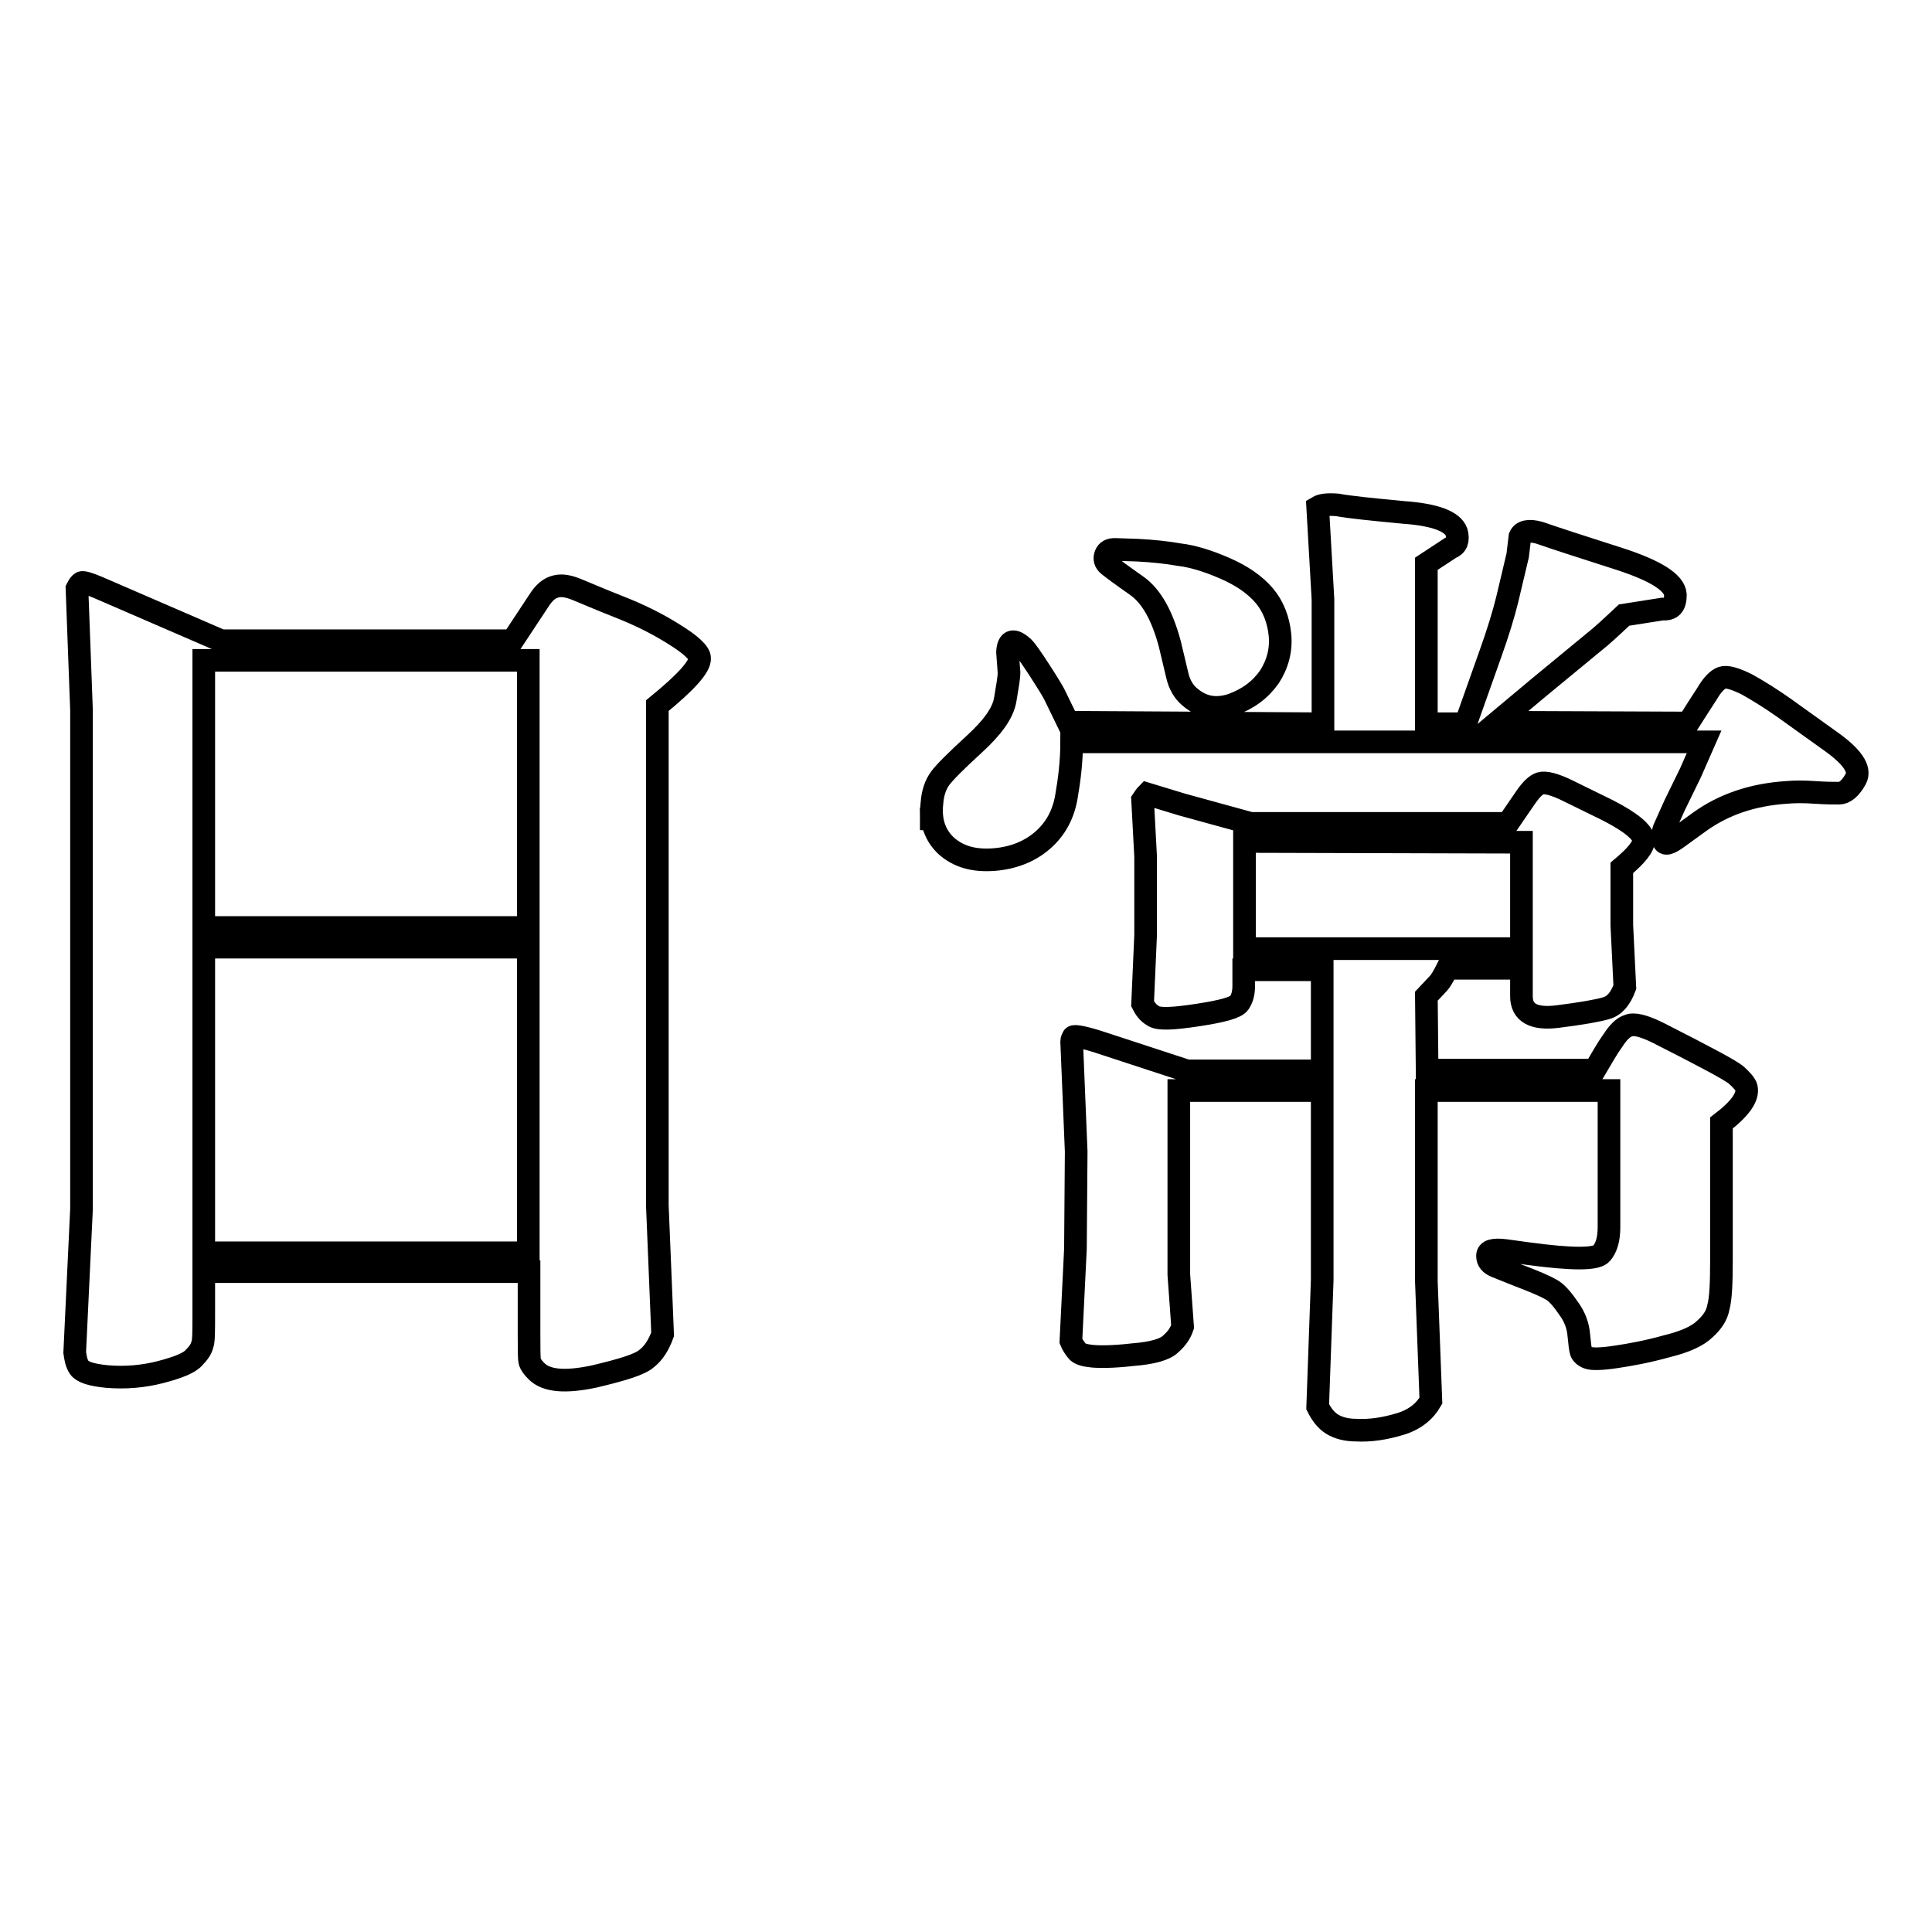 <?xml version="1.0" encoding="utf-8"?>
<!-- Svg Vector Icons : http://www.onlinewebfonts.com/icon -->
<!DOCTYPE svg PUBLIC "-//W3C//DTD SVG 1.1//EN" "http://www.w3.org/Graphics/SVG/1.1/DTD/svg11.dtd">
<svg version="1.1" xmlns="http://www.w3.org/2000/svg" xmlns:xlink="http://www.w3.org/1999/xlink" x="0px" y="0px" viewBox="0 0 256 256" enable-background="new 0 0 256 256" xml:space="preserve">
<g><g><path stroke-width="3" fill-opacity="0" stroke="#000000"  d="M121.9,108.5h0.6l0,0H121.9L121.9,108.5z"/><path stroke-width="3" fill-opacity="0" stroke="#000000"  d="M29.3,84.9h38.6l3.5-5.3c0.7-1.1,1.4-1.7,2.3-1.9c0.8-0.2,1.7,0,2.7,0.4c1,0.4,2.8,1.2,5.6,2.3c2.8,1.1,5.2,2.3,7.4,3.7c2.1,1.3,3.3,2.4,3.3,3.1c0.1,1.1-1.8,3.2-5.6,6.3v66.2l0.7,17.1c-0.5,1.4-1.2,2.5-2.1,3.2c-0.9,0.8-3.2,1.5-7,2.4c-3.8,0.8-6.3,0.6-7.6-0.7c-0.5-0.5-0.8-0.9-0.9-1.3c-0.1-0.4-0.1-1.7-0.1-3.8v-8.1H27v5.5c0,2.4,0,3.8-0.2,4.2c-0.1,0.5-0.5,1.1-1.1,1.7c-0.6,0.7-2.1,1.3-4.4,1.9c-2.3,0.6-4.7,0.8-7.1,0.6c-2.1-0.2-3.3-0.6-3.7-1.2c-0.4-0.6-0.5-1.3-0.6-2l0.9-19V94.1L10.2,78c0.2-0.4,0.4-0.7,0.6-0.8c0.2-0.1,0.9,0.1,2.1,0.6L29.3,84.9z M27,122.9h43V87.5H27V122.9z M27,166h43v-40.5H27V166z"/><path stroke-width="3" fill-opacity="0" stroke="#000000"  d="M175.3,95.9V79.4l-0.7-12.2c0.5-0.3,1.3-0.4,2.6-0.3c1.6,0.3,4.6,0.6,8.8,1c4.2,0.3,6.5,1.2,7,2.6c0.3,1.1,0,1.8-0.8,2.1l-3.2,2.1v21.2h5.2c1.2-3.4,2.3-6.5,3.3-9.3c1-2.8,1.7-5.1,2.2-7.1l1.4-5.9l0.3-2.5c0.3-0.7,1.2-0.9,2.6-0.5c2,0.7,5.4,1.8,10.4,3.4c5,1.6,7.5,3.2,7.6,4.8c0,1.4-0.5,2-1.7,1.9l-5.1,0.8c-1.7,1.6-3,2.8-3.9,3.5l-7.4,6.1l-5.5,4.6l25.3,0.1c0.9-1.4,1.7-2.7,2.5-3.9c0.7-1.2,1.4-1.9,2-2.1c0.6-0.2,1.7,0.1,3.3,0.9c1.6,0.9,3.2,1.9,4.9,3.1l6,4.3c3,2.1,4.2,3.8,3.5,5.1c-0.7,1.3-1.5,1.9-2.2,1.9c-0.7,0-1.8,0-3.2-0.1c-1.4-0.1-2.7-0.1-3.8,0c-4.5,0.3-8.3,1.6-11.5,3.9l-2.9,2.1c-1.1,0.8-1.7,1-1.9,0.4c-0.1-0.6-0.1-1.2,0.2-1.8l1.3-2.9l2.1-4.3l1.8-4.1H142c0,2.6-0.3,5-0.7,7.3c-0.4,2.3-1.4,4.2-3.1,5.7c-1.7,1.5-3.9,2.4-6.5,2.6c-2.7,0.2-4.7-0.4-6.3-1.8c-1.5-1.4-2.2-3.3-1.9-5.8c0.1-1.3,0.5-2.4,1.1-3.2c0.6-0.8,2.1-2.3,4.5-4.5c2.4-2.2,3.8-4.1,4.1-5.9c0.3-1.8,0.5-2.9,0.5-3.6l-0.2-2.7c0.1-1.6,0.8-1.8,2.1-0.6c0.4,0.4,1.1,1.4,2.2,3.1c1.1,1.7,1.7,2.7,1.9,3.1l1.8,3.7L175.3,95.9L175.3,95.9z M165.7,109.1h34.1c0.9-1.3,1.7-2.5,2.4-3.5s1.3-1.6,1.9-1.8c0.6-0.2,1.9,0.1,3.7,1l5.3,2.6c3.1,1.6,4.6,2.9,4.7,3.9c0,0.9-1,2.1-2.9,3.7v7.6l0.4,8.2c-0.6,1.6-1.4,2.5-2.5,2.8c-1,0.3-3.2,0.7-6.4,1.1s-4.8-0.5-4.8-2.7v-3.7h-9.8c-0.6,1.2-1,1.8-1.2,2l-1.6,1.7l0.1,9.8h22.2c0.9-1.5,1.6-2.8,2.4-3.9c0.7-1.1,1.4-1.8,2.1-2c0.7-0.3,2,0,4,1c5.9,3,9.3,4.8,10.2,5.5c0.8,0.7,1.3,1.3,1.4,1.7c0.3,1.2-0.8,2.8-3.3,4.7v18.3c0,3-0.1,5-0.4,6.1c-0.2,1.1-0.8,2-1.8,2.9c-0.9,0.9-2.6,1.7-5.1,2.3c-2.5,0.7-4.7,1.1-6.7,1.4c-2,0.3-3.2,0.3-3.7,0.1c-0.5-0.2-0.8-0.5-0.9-0.8c-0.1-0.3-0.2-1.1-0.3-2.2c-0.1-1.2-0.5-2.4-1.4-3.6c-0.9-1.3-1.6-2.1-2.4-2.5c-0.7-0.4-2.1-1-4.2-1.8l-3-1.2c-0.7-0.3-1.1-0.7-1.1-1.4c0-0.7,0.8-0.9,2.4-0.7l2.9,0.4c5.9,0.8,9.1,0.8,9.8,0s1-2,1-3.5v-18.1h-24.2v25.3l0.6,15.8c-0.8,1.4-2.1,2.5-4.1,3.1c-2,0.6-3.9,0.9-5.8,0.8c-1.3,0-2.4-0.3-3.2-0.8c-0.8-0.5-1.4-1.3-1.9-2.3l0.6-16.8v-25.1h-19v24.4l0.5,6.9c-0.3,0.9-0.8,1.6-1.6,2.3c-0.7,0.7-2.4,1.2-5,1.4c-2.6,0.3-4.4,0.3-5.4,0.2c-1-0.1-1.7-0.3-2-0.7c-0.3-0.4-0.6-0.8-0.8-1.3l0.6-12.2l0.1-12.9l-0.6-14.6c0-0.2,0.1-0.4,0.2-0.6c0.1-0.2,1.4,0,3.8,0.8l11.3,3.7h17.9v-13.4h-10.4v2.1c0,1-0.2,1.7-0.6,2.3c-0.4,0.6-2.2,1.1-5.5,1.6c-3.3,0.5-5.2,0.6-5.9,0.1c-0.7-0.4-1.1-1-1.4-1.6l0.4-9.1v-10.4l-0.4-7.5c0.2-0.3,0.4-0.6,0.6-0.8l4.6,1.4L165.7,109.1z M150.7,72.9c2,0.1,3.9,0.3,5.6,0.6c1.7,0.2,3.7,0.8,6,1.8c2.3,1,4,2.2,5.2,3.6c1.2,1.4,1.9,3.2,2.1,5.2c0.2,2-0.3,3.9-1.4,5.6c-1.2,1.7-2.8,2.9-5,3.7c-2.2,0.7-4,0.3-5.6-1.1c-0.7-0.6-1.3-1.5-1.6-2.8l-1-4.2c-1-3.7-2.4-6.3-4.4-7.7c-2-1.4-3.2-2.3-3.7-2.7c-0.5-0.4-0.6-0.9-0.4-1.4c0.2-0.5,0.6-0.7,1.2-0.7L150.7,72.9z M201.6,125.6v-14l-36.7-0.1v14.2H201.6L201.6,125.6z"/></g></g>
</svg>